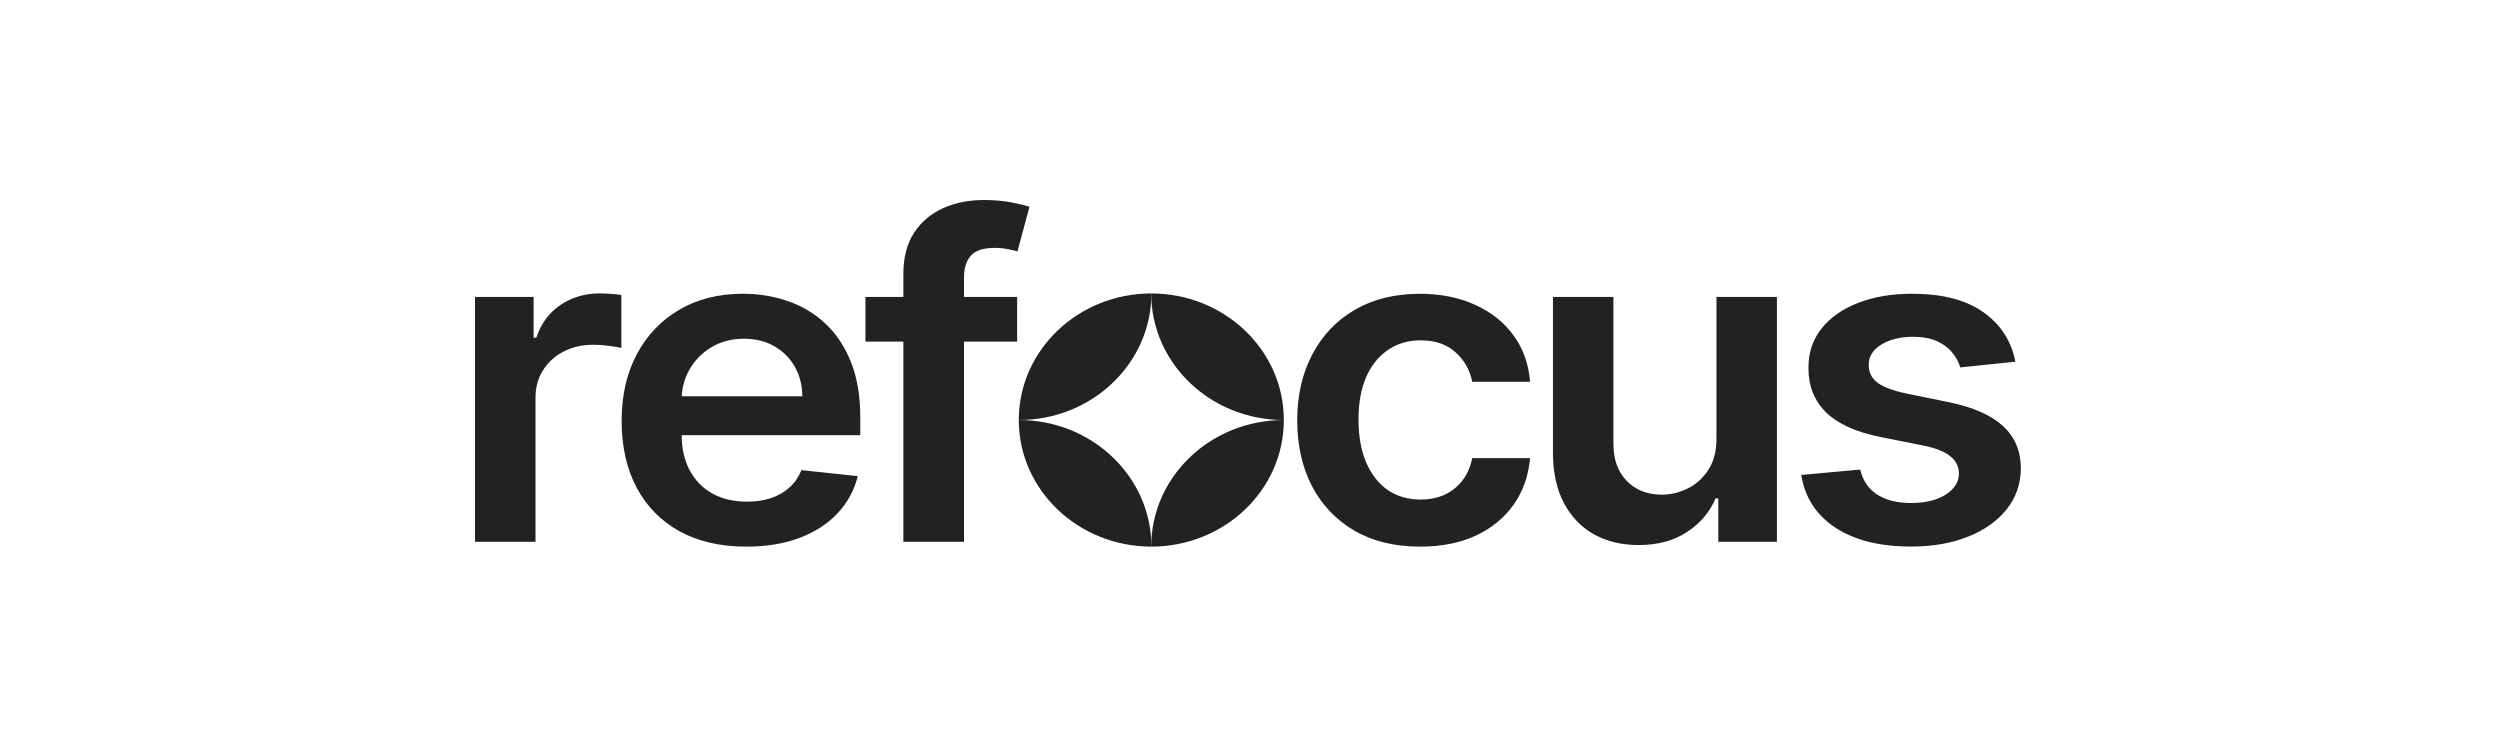 <svg width="200" height="60" viewBox="0 0 200 60" fill="none" xmlns="http://www.w3.org/2000/svg">
<g clip-path="url(#clip0_2998_802)">
<path d="M38 43.346V23.755H42.69V27.02H42.903C43.277 25.89 43.92 25.018 44.827 24.404C45.743 23.784 46.79 23.472 47.967 23.472C48.233 23.472 48.533 23.485 48.863 23.51C49.203 23.526 49.483 23.558 49.707 23.599V27.847C49.503 27.78 49.177 27.72 48.73 27.669C48.293 27.608 47.87 27.58 47.46 27.58C46.577 27.58 45.787 27.761 45.083 28.127C44.39 28.483 43.84 28.983 43.44 29.619C43.04 30.256 42.84 30.994 42.84 31.824V43.342H38V43.346ZM68.823 33.399C68.823 31.681 68.573 30.201 68.073 28.96C67.577 27.71 66.89 26.682 66.017 25.874C65.169 25.075 64.147 24.466 63.023 24.089C61.9 23.698 60.707 23.5 59.443 23.5C57.483 23.5 55.777 23.93 54.327 24.789C52.873 25.639 51.743 26.832 50.933 28.362C50.13 29.883 49.73 31.652 49.73 33.666C49.73 35.715 50.13 37.497 50.933 39.012C51.733 40.517 52.877 41.681 54.367 42.505C55.863 43.32 57.64 43.73 59.697 43.73C61.29 43.73 62.707 43.501 63.947 43.04C65.183 42.572 66.2 41.917 66.993 41.077C67.793 40.227 68.337 39.231 68.623 38.092L64.107 37.609C63.893 38.159 63.577 38.624 63.157 38.999C62.74 39.371 62.243 39.658 61.673 39.852C61.103 40.04 60.467 40.132 59.763 40.132C58.713 40.132 57.797 39.922 57.01 39.495C56.227 39.063 55.617 38.442 55.18 37.634C54.757 36.845 54.543 35.906 54.53 34.815H68.823V33.399ZM54.537 31.703C54.58 30.936 54.787 30.224 55.153 29.571C55.565 28.842 56.168 28.227 56.903 27.786C57.653 27.328 58.52 27.099 59.51 27.099C60.437 27.099 61.247 27.296 61.94 27.697C62.647 28.098 63.193 28.645 63.587 29.342C63.977 30.033 64.177 30.819 64.187 31.703H54.537ZM77.12 22.212V23.755H81.37V27.328H77.12V43.346H72.27V27.328H69.237V23.755H72.27V21.906C72.27 20.589 72.557 19.491 73.127 18.616C73.707 17.741 74.48 17.086 75.45 16.653C76.423 16.217 77.5 16.001 78.683 16.001C79.523 16.001 80.267 16.065 80.917 16.192C81.567 16.322 82.047 16.437 82.36 16.539L81.397 20.109C81.193 20.048 80.933 19.991 80.623 19.93C80.31 19.864 79.963 19.829 79.58 19.829C78.68 19.829 78.043 20.035 77.67 20.452C77.303 20.863 77.12 21.448 77.12 22.212ZM113.61 43.73C111.56 43.73 109.803 43.301 108.333 42.442C106.873 41.583 105.747 40.396 104.953 38.885C104.17 37.364 103.777 35.611 103.777 33.628C103.777 31.64 104.177 29.883 104.98 28.362C105.78 26.832 106.913 25.642 108.373 24.792C109.843 23.933 111.58 23.504 113.583 23.504C115.25 23.504 116.723 23.796 118.007 24.385C119.297 24.964 120.327 25.785 121.093 26.848C121.86 27.901 122.297 29.136 122.403 30.545H117.78C117.593 29.6 117.147 28.814 116.443 28.184C115.75 27.548 114.817 27.226 113.65 27.226C112.66 27.226 111.793 27.481 111.043 27.993C110.297 28.496 109.713 29.218 109.293 30.16C108.883 31.105 108.68 32.235 108.68 33.552C108.68 34.888 108.883 36.034 109.293 36.995C109.703 37.946 110.277 38.681 111.017 39.2C111.763 39.709 112.643 39.963 113.65 39.963C114.363 39.963 115 39.836 115.56 39.581C116.127 39.32 116.618 38.93 116.99 38.446C117.373 37.952 117.637 37.354 117.78 36.648H122.403C122.287 38.035 121.86 39.263 121.12 40.332C120.38 41.395 119.373 42.229 118.1 42.833C116.827 43.431 115.33 43.73 113.61 43.73ZM137.317 35.108V23.755H142.153V43.346H137.463V39.865H137.25C136.787 40.962 136.027 41.86 134.967 42.556C133.917 43.253 132.62 43.603 131.08 43.603C129.737 43.603 128.547 43.317 127.513 42.747C126.49 42.168 125.687 41.331 125.107 40.234C124.527 39.13 124.237 37.793 124.237 36.228V23.755H129.073V35.515C129.073 36.756 129.43 37.742 130.143 38.474C130.857 39.206 131.79 39.572 132.95 39.572C133.663 39.572 134.353 39.406 135.02 39.075C135.687 38.745 136.237 38.251 136.663 37.596C137.097 36.931 137.317 36.104 137.317 35.108ZM161.233 28.935L156.823 29.393C156.7 28.967 156.48 28.569 156.17 28.194C155.867 27.818 155.457 27.519 154.94 27.287C154.423 27.058 153.79 26.943 153.043 26.943C152.037 26.943 151.19 27.15 150.503 27.567C149.827 27.984 149.493 28.525 149.5 29.186C149.49 29.756 149.71 30.221 150.153 30.577C150.607 30.933 151.357 31.226 152.397 31.458L155.897 32.171C157.84 32.572 159.28 33.205 160.227 34.071C161.18 34.939 161.66 36.072 161.67 37.475C161.66 38.706 161.283 39.798 160.533 40.74C159.793 41.675 158.767 42.407 157.447 42.932C156.13 43.46 154.613 43.724 152.903 43.724C150.39 43.724 148.37 43.221 146.837 42.219C145.303 41.207 144.39 39.801 144.097 37.997L148.813 37.564C149.027 38.449 149.48 39.117 150.177 39.566C150.87 40.017 151.777 40.24 152.89 40.24C154.04 40.24 154.96 40.014 155.657 39.566C156.36 39.114 156.713 38.557 156.713 37.895C156.713 37.335 156.487 36.87 156.033 36.505C155.587 36.139 154.893 35.859 153.95 35.661L150.45 34.961C148.48 34.57 147.027 33.911 146.08 32.986C145.137 32.05 144.667 30.87 144.677 29.441C144.667 28.235 145.01 27.188 145.707 26.304C146.41 25.41 147.387 24.722 148.633 24.239C149.89 23.745 151.337 23.5 152.977 23.5C155.38 23.5 157.273 23.991 158.657 24.967C160.043 25.947 160.903 27.268 161.233 28.935ZM102.707 33.603C96.847 33.603 92.097 29.069 92.097 23.475C97.957 23.475 102.707 28.009 102.707 33.603ZM92.097 43.73C92.097 38.137 96.847 33.603 102.707 33.603C102.707 39.196 97.957 43.73 92.097 43.73Z" fill="#232222"/>
<path d="M92.113 23.474C92.113 29.068 87.363 33.602 81.503 33.602C81.503 28.009 86.253 23.474 92.113 23.474ZM81.503 33.602C87.363 33.602 92.113 38.136 92.113 43.73C86.253 43.73 81.503 39.196 81.503 33.602Z" fill="#232222"/>
</g>
<defs>
<clipPath id="clip0_2998_802">
<rect width="124" height="28" fill="white" transform="translate(38 16)"/>
</clipPath>
</defs>
</svg>
